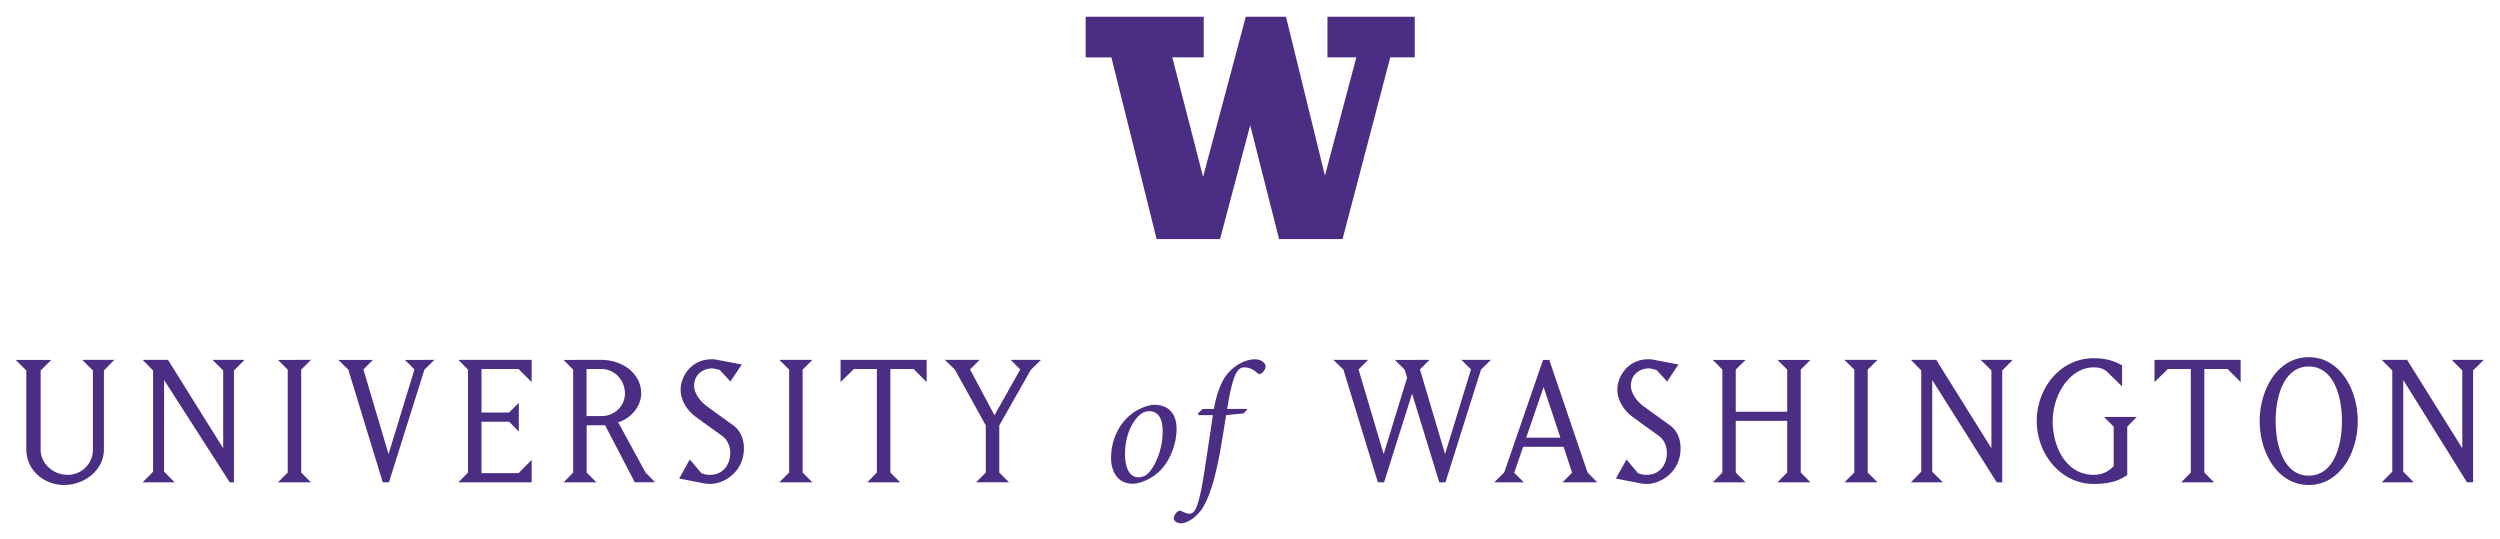 <svg xmlns="http://www.w3.org/2000/svg" height="33.407" viewBox="0 0 154.976 33.407" width="154.98"><path d="M67.299 1.037v2.52h1.596l2.804 11.264h3.932L77.5 7.77l1.791 7.05h3.934l2.959-11.264h1.517v-2.52h-5.412v2.52h1.791l-1.947 7.33-2.414-9.85h-2.492l-2.647 9.928-1.908-7.408h1.947v-2.52h-7.32zm75.821 21.106c-1.95 0-3.04 2.031-3.04 3.961 0 1.928 1.09 3.961 3.04 3.961s3.04-2.033 3.04-3.96c0-1.93-1.09-3.962-3.04-3.962zm-13.33.064c-2.07 0-3.53 1.851-3.53 3.897 0 2.006 1.46 3.896 3.53 3.896 1.17 0 1.67-.283 2.08-.552v-2.997l.59-.603h-2.03l.6.603v2.444c-.18.181-.54.541-1.24.541-1.69 0-2.54-1.699-2.54-3.332 0-1.646 1.07-3.33 2.54-3.33.38 0 .67.09.92.36l.84.821v-1.31c-.45-.232-.9-.438-1.76-.438zm-85.669.065c-1.325 0-1.93 1.131-1.93 1.865 0 .58.295 1.234.977 1.734l1.557 1.12c.424.296.541.733.541 1.107 0 .643-.399 1.338-1.26 1.338-.206 0-.387-.039-.527-.104l-.721-.849-.656 1.183 1.453.283s.245.051.451.051c.912 0 2.109-.77 2.109-2.21 0-.748-.349-1.21-.709-1.456l-1.543-1.117c-.552-.398-.836-.914-.836-1.3 0-.797.682-1.079 1.094-1.079.219 0 .372.09.488.09l.668.721.707-1.055-1.504-.283a1.18 1.18 0 0 0-.359-.039zm58.069 0c-1.33 0-1.93 1.131-1.93 1.865 0 .58.3 1.234.98 1.734l1.55 1.12c.43.296.54.733.54 1.107 0 .643-.39 1.338-1.26 1.338-.2 0-.38-.039-.53-.104l-.71-.849-.66 1.183 1.45.283s.25.051.45.051c.92 0 2.11-.77 2.11-2.21 0-.748-.34-1.21-.7-1.456l-1.55-1.117c-.55-.398-.83-.914-.83-1.3 0-.797.68-1.079 1.09-1.079.22 0 .37.09.49.09l.67.721.7-1.055-1.5-.283c-.1-.026-.17-.039-.36-.039zm-24.378.002c-.619 0-1.27.362-1.718.896-.417.502-.695 1.314-.844 2.18h-.695l-.289.277.033.108h.887c-.14.961-.268 1.794-.471 3.14-.289 1.998-.535 2.703-.738 2.873a.392.392 0 0 1-.266.098c-.129 0-.332-.096-.471-.16-.128-.064-.234.01-.299.074-.085.096-.181.245-.181.363 0 .214.277.321.459.321.203 0 .716-.17 1.176-.737.362-.448.855-1.485 1.271-3.9.075-.449.16-.897.342-2.072l1.09-.108.234-.277h-1.26c.321-1.978.588-2.574 1.047-2.574.321 0 .587.127.822.351.075.075.193.075.299-.012.086-.074.215-.245.215-.394.01-.214-.279-.447-.643-.447zm-76.839.037l.656.656v4.898c0 1.247 1.054 2.2 2.354 2.2 1.235 0 2.457-.913 2.457-2.2v-4.898l.642-.656h-1.98l.656.656v4.898a1.56 1.56 0 0 1-1.568 1.571c-.887 0-1.672-.684-1.672-1.57v-4.899l.656-.656H.973zm7.871 0l.645.656v6.275l-.645.657h1.98l-.654-.657v-5.685l4.07 6.342h.262v-6.932l.656-.656h-1.98l.656.656v4.822l-3.42-5.478h-1.57zm8.386 0l.604.603v6.38l-.604.605h2.043l-.603-.606v-6.379l.603-.603H17.23zm3.743 0l.617.603 2.135 6.985h.384l2.2-6.985.617-.603H25.1l.591.592-1.607 5.246-1.557-5.246.592-.592h-2.146zm7.445 0l.592.603v6.38l-.592.605h4.54v-1.39l-.812.823h-2.3v-3.189h1.711l.603.603v-1.773l-.603.603h-1.71v-2.699h2.3l.81.81V22.31h-4.539zm6.521 0l.59.603v6.38l-.59.605h2.032l-.606-.606v-2.93h1.145l1.84 3.536h1.26l-.592-.606-1.698-3.113c.85-.257 1.428-1.053 1.428-1.774 0-1.285-1.196-2.095-2.457-2.095H34.94zm13.373 0l.606.603v6.38l-.606.605h2.047l-.605-.606v-6.379l.605-.603h-2.047zm3.795 0v1.375l.823-.809h1.427v6.416l-.59.606h2.03l-.604-.606v-6.416h1.442l.808.81V22.31h-5.336zm6.47 0l.616.603 1.916 3.46v2.92l-.603.605h2.043l-.604-.606v-2.92l1.955-3.445.63-.617h-1.878l.592.592-1.596 2.841-1.515-2.84.59-.593h-2.147zm24.085 0l.617.603 2.135 6.985h.385l1.736-5.493 1.686 5.493h.384l2.202-6.985.615-.603h-1.824l.59.592-1.608 5.246-1.557-5.246.592-.592H86.47l.603.603.155.502-1.454 4.733-1.556-5.246.592-.592h-2.147zm12.992 0l-2.404 6.97-.617.618h1.826l-.592-.592.553-1.609h2.508l.527 1.61-.59.591h2.147l-.604-.619-2.367-6.969h-.387zm10.526 0l.59.603v6.38l-.59.605h2.03l-.61-.606V26.09h3.19v3.203l-.6.606h2.04l-.6-.606v-6.379l.6-.603h-2.04l.6.603v2.612h-3.19v-2.612l.61-.603h-2.03zm8.16 0l.61.603v6.38l-.61.605h2.05l-.61-.606v-6.379l.61-.603h-2.05zm4.12 0l.64.656v6.275l-.64.657h1.98l-.66-.657v-5.685l4 6.344.34-.002v-6.932l.65-.656h-1.98l.66.656v4.822l-3.42-5.478h-1.57zm15.1 0v1.375l.83-.81h1.42v6.417l-.59.606h2.03l-.6-.606v-6.418h1.44l.81.811v-1.375h-5.34zm14.09 0l.65.656v6.275l-.65.657h1.98l-.65-.657v-5.685l3.95 6.342h.38v-6.932l.66-.656h-1.98l.65.656v4.822l-3.42-5.478h-1.57zm-4.53.41c1.53 0 2.06 1.813 2.06 3.383 0 1.568-.53 3.383-2.06 3.383-1.52 0-2.05-1.815-2.05-3.383 0-1.57.53-3.383 2.05-3.383zm-106.76.156h.926c.81 0 1.453.693 1.453 1.516 0 .785-.656 1.402-1.453 1.402h-.926v-2.918zm59.328 1.117l1.043 3.14h-2.123l1.08-3.14zm-24.119 1.1c-.278 0-.716.128-1.154.385-.737.438-1.539 1.431-1.539 2.926 0 .748.351 1.582 1.346 1.582.47 0 1.145-.309 1.593-.715.705-.64 1.121-1.743 1.121-2.694 0-.887-.47-1.484-1.367-1.484zm-.342.395c.534 0 .844.406.844 1.228.021 1.39-.705 2.65-1.154 2.8a1.083 1.083 0 0 1-.33.073c-.6 0-.846-.639-.846-1.44 0-1.582.801-2.437 1.133-2.576a.993.993 0 0 1 .353-.085z" fill="#4b2e83"/></svg>